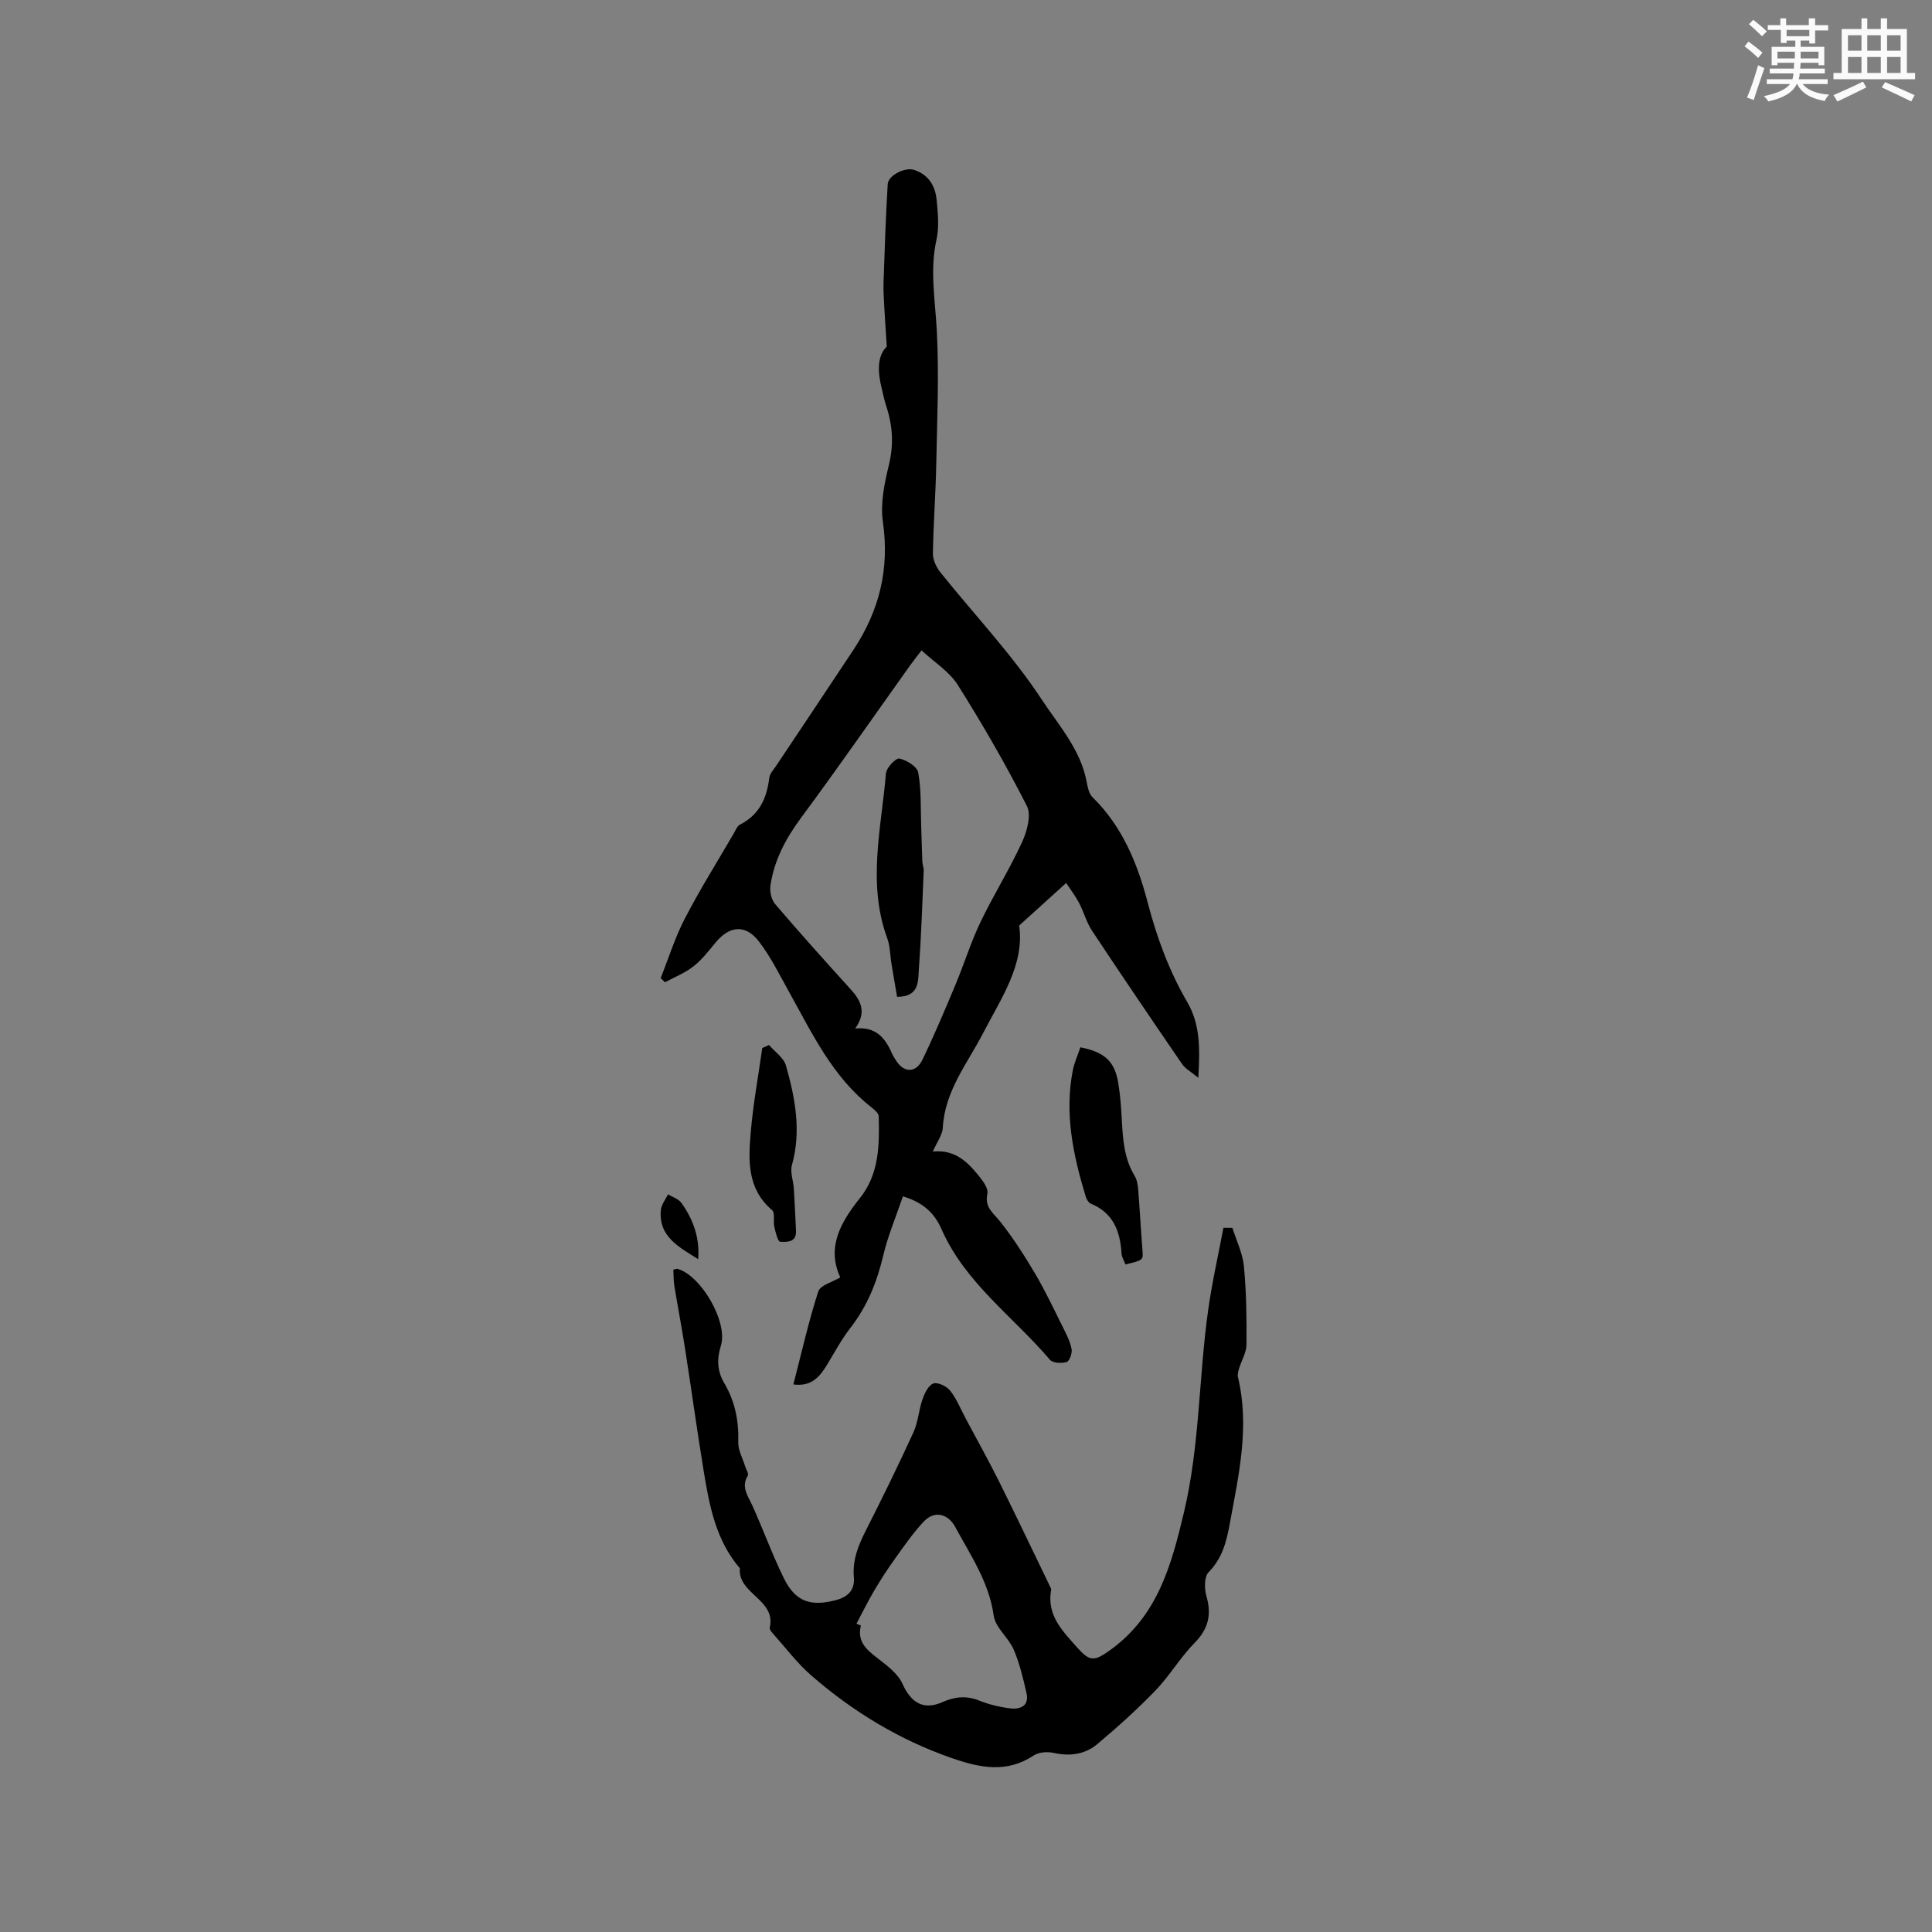 <svg enable-background="new 0 0 400 400" viewBox="0 0 400 400" xmlns="http://www.w3.org/2000/svg"><rect x="0" y="0" width="400" height="400" fill="#808080" stroke="none"/><g fill="#010000"><path d="m186.94 247.69c-1.42 4.19-3.11 8.16-4.09 12.3-1.29 5.46-3.29 10.43-6.75 14.89-1.87 2.41-3.33 5.14-4.92 7.76-1.5 2.45-3.21 4.49-6.92 3.99 1.68-6.5 3.13-12.96 5.15-19.24.42-1.31 2.94-1.94 4.56-2.92-2.9-6.3.12-11.46 4.08-16.43 3.99-5.01 4.03-10.98 3.88-16.94-.02-.63-.9-1.35-1.52-1.85-8.01-6.26-12.22-15.21-16.99-23.79-1.99-3.57-3.81-7.3-6.28-10.52-2.81-3.66-6.14-3.29-9.06.29-1.4 1.72-2.81 3.52-4.54 4.87-1.74 1.36-3.89 2.2-5.86 3.27-.3-.29-.6-.57-.9-.86 1.65-4.13 2.98-8.43 5.02-12.36 3.12-6.01 6.73-11.77 10.14-17.63.37-.64.68-1.5 1.26-1.79 4.01-2.03 5.57-5.47 6.07-9.69.1-.86.88-1.67 1.41-2.46 5.34-8.02 10.72-16.02 16.03-24.06 5.33-8.06 7.5-16.73 6.08-26.49-.55-3.8.32-7.96 1.25-11.78 1.02-4.21.78-8.13-.54-12.13-.4-1.2-.64-2.46-.95-3.69-.86-3.45-.96-6.75 1.05-8.67-.21-3.33-.39-5.79-.52-8.25-.09-1.69-.21-3.38-.15-5.07.23-6.77.45-13.53.86-20.29.11-1.88 3.61-3.58 5.45-2.98 3.01.98 4.4 3.31 4.68 6.21.26 2.73.55 5.61-.03 8.23-1.42 6.38-.26 12.6.07 18.93.48 9.18.06 18.41-.12 27.62-.12 6.15-.6 12.29-.69 18.43-.02 1.31.7 2.85 1.55 3.91 7.02 8.77 14.85 17 20.99 26.35 3.47 5.27 8.03 10.32 9.28 16.97.21 1.12.47 2.49 1.21 3.22 6.2 6.07 9.33 13.75 11.45 21.87 1.89 7.21 4.42 14.12 8.18 20.56 2.71 4.64 2.63 9.66 2.29 15.68-1.48-1.23-2.68-1.86-3.36-2.85-6.29-9.17-12.53-18.37-18.67-27.64-1.15-1.74-1.68-3.87-2.67-5.74-.79-1.49-1.83-2.84-2.66-4.11-3.48 3.14-6.46 5.84-9.73 8.81 1.15 8.07-3.74 15.07-7.45 22.24-3.29 6.37-7.96 12.01-8.36 19.63-.08 1.47-1.18 2.89-2.07 4.93 4.74-.5 7.38 2.34 9.81 5.39.75.95 1.71 2.37 1.49 3.34-.64 2.86 1.28 4.03 2.71 5.84 2.66 3.37 4.99 7.02 7.18 10.72 2.08 3.53 3.84 7.26 5.67 10.94.75 1.5 1.55 3.03 1.87 4.64.17.84-.43 2.52-1.02 2.7-1.05.32-2.88.23-3.47-.47-7.57-8.91-17.51-15.87-22.42-26.99-1.37-3.12-3.53-5.49-8.01-6.84zm-9.88-34.75c4.31-.44 6.24 2 7.62 5.19.21.48.52.92.79 1.37 1.63 2.65 4.15 2.73 5.52-.11 2.46-5.11 4.67-10.35 6.86-15.59 1.78-4.26 3.14-8.7 5.13-12.85 2.69-5.62 6.03-10.94 8.63-16.6 1.03-2.24 1.95-5.61.99-7.49-4.35-8.56-9.17-16.9-14.29-25.03-1.75-2.79-4.87-4.72-7.52-7.18-1.14 1.51-1.8 2.33-2.41 3.18-7.5 10.51-14.86 21.13-22.54 31.5-3.16 4.27-5.54 8.74-6.32 13.95-.19 1.24.16 2.95.94 3.87 5.09 5.96 10.32 11.79 15.59 17.59 2.21 2.4 3.43 4.82 1.01 8.2z"/><path d="m255.16 254.22c.83 2.66 2.13 5.27 2.38 7.98.51 5.36.58 10.78.53 16.18-.02 1.66-1.03 3.3-1.54 4.97-.17.57-.36 1.23-.22 1.78 2.45 10.22.17 20.16-1.66 30.14-.69 3.79-1.54 7.32-4.44 10.26-.91.93-.87 3.41-.43 4.94 1.09 3.82.42 6.76-2.45 9.67-2.96 3-5.13 6.77-8.06 9.81-3.8 3.94-7.89 7.63-12.09 11.15-2.53 2.12-5.65 2.57-9.01 1.82-1.31-.29-3.11-.17-4.17.54-5.62 3.73-11.21 2.53-16.98.52-10.83-3.77-20.45-9.61-29.05-17.09-2.9-2.52-5.25-5.67-7.83-8.55-.35-.39-.86-.97-.77-1.35 1.36-5.85-6.65-6.95-6.19-12.3-4.99-5.81-6.32-12.99-7.5-20.19-1.38-8.46-2.55-16.95-3.87-25.42-.67-4.29-1.49-8.55-2.19-12.83-.18-1.12-.15-2.27-.21-3.38.47-.09.7-.22.88-.17 4.88 1.41 10.48 11.03 8.96 15.92-.89 2.86-.75 5.29.74 7.82 2.21 3.74 2.99 7.81 2.86 12.17-.05 1.64.92 3.31 1.42 4.96.2.66.79 1.54.56 1.93-1.45 2.38 0 4.14.91 6.15 2.26 5 4.14 10.19 6.55 15.11 2.38 4.85 5.54 5.92 10.8 4.52 2.52-.67 3.92-2.12 3.69-4.75-.31-3.55.93-6.59 2.49-9.67 3.4-6.7 6.71-13.45 9.84-20.29.98-2.15 1.11-4.68 1.91-6.93.43-1.23 1.24-2.88 2.24-3.21.93-.3 2.76.59 3.48 1.51 1.34 1.72 2.18 3.84 3.22 5.79 2.28 4.28 4.65 8.52 6.82 12.86 3.62 7.28 7.11 14.62 10.65 21.94.09.19.23.41.2.6-.96 5.24 2.26 8.45 5.38 11.96 2.61 2.93 3.53 2.93 6.83.55 9.84-7.08 12.68-17.56 15.29-28.55 3.28-13.81 3.05-27.95 5.01-41.87.8-5.71 2.09-11.35 3.16-17.02.62.02 1.24.02 1.86.02zm-77.84 81.95c.31.13.61.25.92.38-.85 3.37 1.22 5.04 3.52 6.82 1.92 1.49 4.14 3.14 5.08 5.23 1.77 3.94 4.36 5.55 8.27 3.81 2.54-1.13 4.96-1.4 7.64-.32 2.03.82 4.24 1.35 6.42 1.61 2.12.25 3.96-.53 3.35-3.2-.7-3.03-1.42-6.12-2.64-8.96-1.07-2.49-3.79-4.54-4.14-7.02-.98-6.97-4.79-12.51-7.98-18.39-1.49-2.75-4.29-3.42-6.44-1.17-2.23 2.34-4.08 5.05-5.98 7.69-1.54 2.13-2.97 4.35-4.31 6.61-1.33 2.25-2.48 4.6-3.71 6.91z"/><path d="m223.68 216.83c5.08 1.02 7.11 2.92 7.85 7.43.42 2.5.59 5.05.73 7.59.21 4.03.48 8.02 2.66 11.61.47.77.64 1.79.72 2.71.34 4.2.56 8.42.89 12.62.16 2.11.22 2.1-3.52 3-.27-.75-.76-1.51-.81-2.3-.28-4.58-1.71-8.38-6.35-10.28-.49-.2-.9-.93-1.07-1.49-2.6-8.57-4.44-17.24-2.64-26.25.32-1.53.99-2.99 1.54-4.64z"/><path d="m159.22 216.36c1.21 1.41 3.05 2.64 3.51 4.27 1.91 6.73 3.2 13.55 1.23 20.59-.41 1.48.3 3.26.4 4.91.18 2.89.3 5.79.44 8.69.12 2.46-1.9 2.33-3.29 2.27-.45-.02-.94-1.95-1.19-3.06-.27-1.16.19-2.93-.46-3.48-5.2-4.4-4.92-10.3-4.43-16.08.49-5.86 1.57-11.66 2.39-17.49.47-.22.94-.42 1.4-.62z"/><path d="m144.55 260.7c-3.95-2.51-8.28-4.66-7.72-10.21.11-1.11.96-2.14 1.47-3.21.93.57 2.15.92 2.74 1.73 2.5 3.44 3.86 7.29 3.51 11.69z"/><path d="m185.73 206.38c-.39-2.28-.79-4.55-1.16-6.82-.29-1.77-.27-3.66-.88-5.31-4.16-11.36-1.22-22.78-.26-34.16.1-1.16 2.06-3.2 2.78-3.04 1.49.32 3.68 1.66 3.9 2.89.65 3.59.48 7.32.61 11 .09 2.49.14 4.99.24 7.48.03.62.31 1.25.28 1.86-.29 6.75-.5 13.5-.99 20.24-.19 2.54.19 5.87-4.52 5.86z"/></g><path d="m361.2 9.6.8-1c.9.7 1.9 1.4 2.9 2.3l-.9 1.1c-1-1-2-1.8-2.8-2.4zm.5 10.6c.9-2.1 1.6-4.3 2.3-6.7.4.2.8.4 1.3.6-.7 2.1-1.5 4.3-2.2 6.6zm.4-15.2.9-.9c1 .8 2 1.6 2.8 2.4l-1 1c-.9-.9-1.8-1.7-2.7-2.5zm12.5-1.2h1.2v1.4h2.7v1.1h-2.7v2.7h-1.2v-.6h-1.8v1.3h4.9v3.8h-1.2v-.5h-3.7c0 .4-.1.9-.1 1.2h5.1v1h-5.2c0 .5-.1.9-.2 1.2h6v1h-5.2c1.1 1.3 2.9 2 5.5 2.2-.4.4-.7.8-.9 1.3-2.9-.5-4.8-1.6-5.7-3.5h-.1c-.8 1.7-2.7 2.9-5.9 3.6-.2-.4-.6-.8-.9-1.1 2.8-.6 4.6-1.4 5.4-2.5h-4.8v-1h5.3c.1-.3.2-.7.2-1.2h-4.9v-1h5c0-.4 0-.8.1-1.2h-3.5v.5h-1.2v-3.8h4.9v-1.3h-1.8v.5h-1.2v-2.7h-2.7v-1h2.6v-1.4h1.2v1.4h4.7v-1.4zm-6.6 8.3h3.6c0-.4 0-.9 0-1.4h-3.6zm1.9-4.6h4.7v-1.3h-4.7zm6.6 3.2h-3.7v1.4h3.7z" fill="#fafafb"/><path d="m385.3 3.8h1.3v2.2h2.8v-2.2h1.3v2.2h4.1v9.1h1.7v1.3h-16.9v-1.3h1.7v-9.1h4.1v-2.2zm.4 13.1.7 1.2c-1.8.9-3.8 1.9-6 2.9-.2-.4-.5-.8-.8-1.3 2.3-1 4.3-1.9 6.1-2.8zm-3.1-6.4h2.8v-3.2h-2.8zm0 4.6h2.8v-3.3h-2.8zm4-4.6h2.8v-3.2h-2.8zm0 4.6h2.8v-3.3h-2.8zm3.7 1.9c2.1.9 4.1 1.8 6.1 2.7l-.7 1.3c-2.2-1.1-4.2-2-6.1-2.9zm3.2-9.7h-2.8v3.2h2.8zm-2.8 7.8h2.8v-3.3h-2.8z" fill="#fafafb"/></svg>